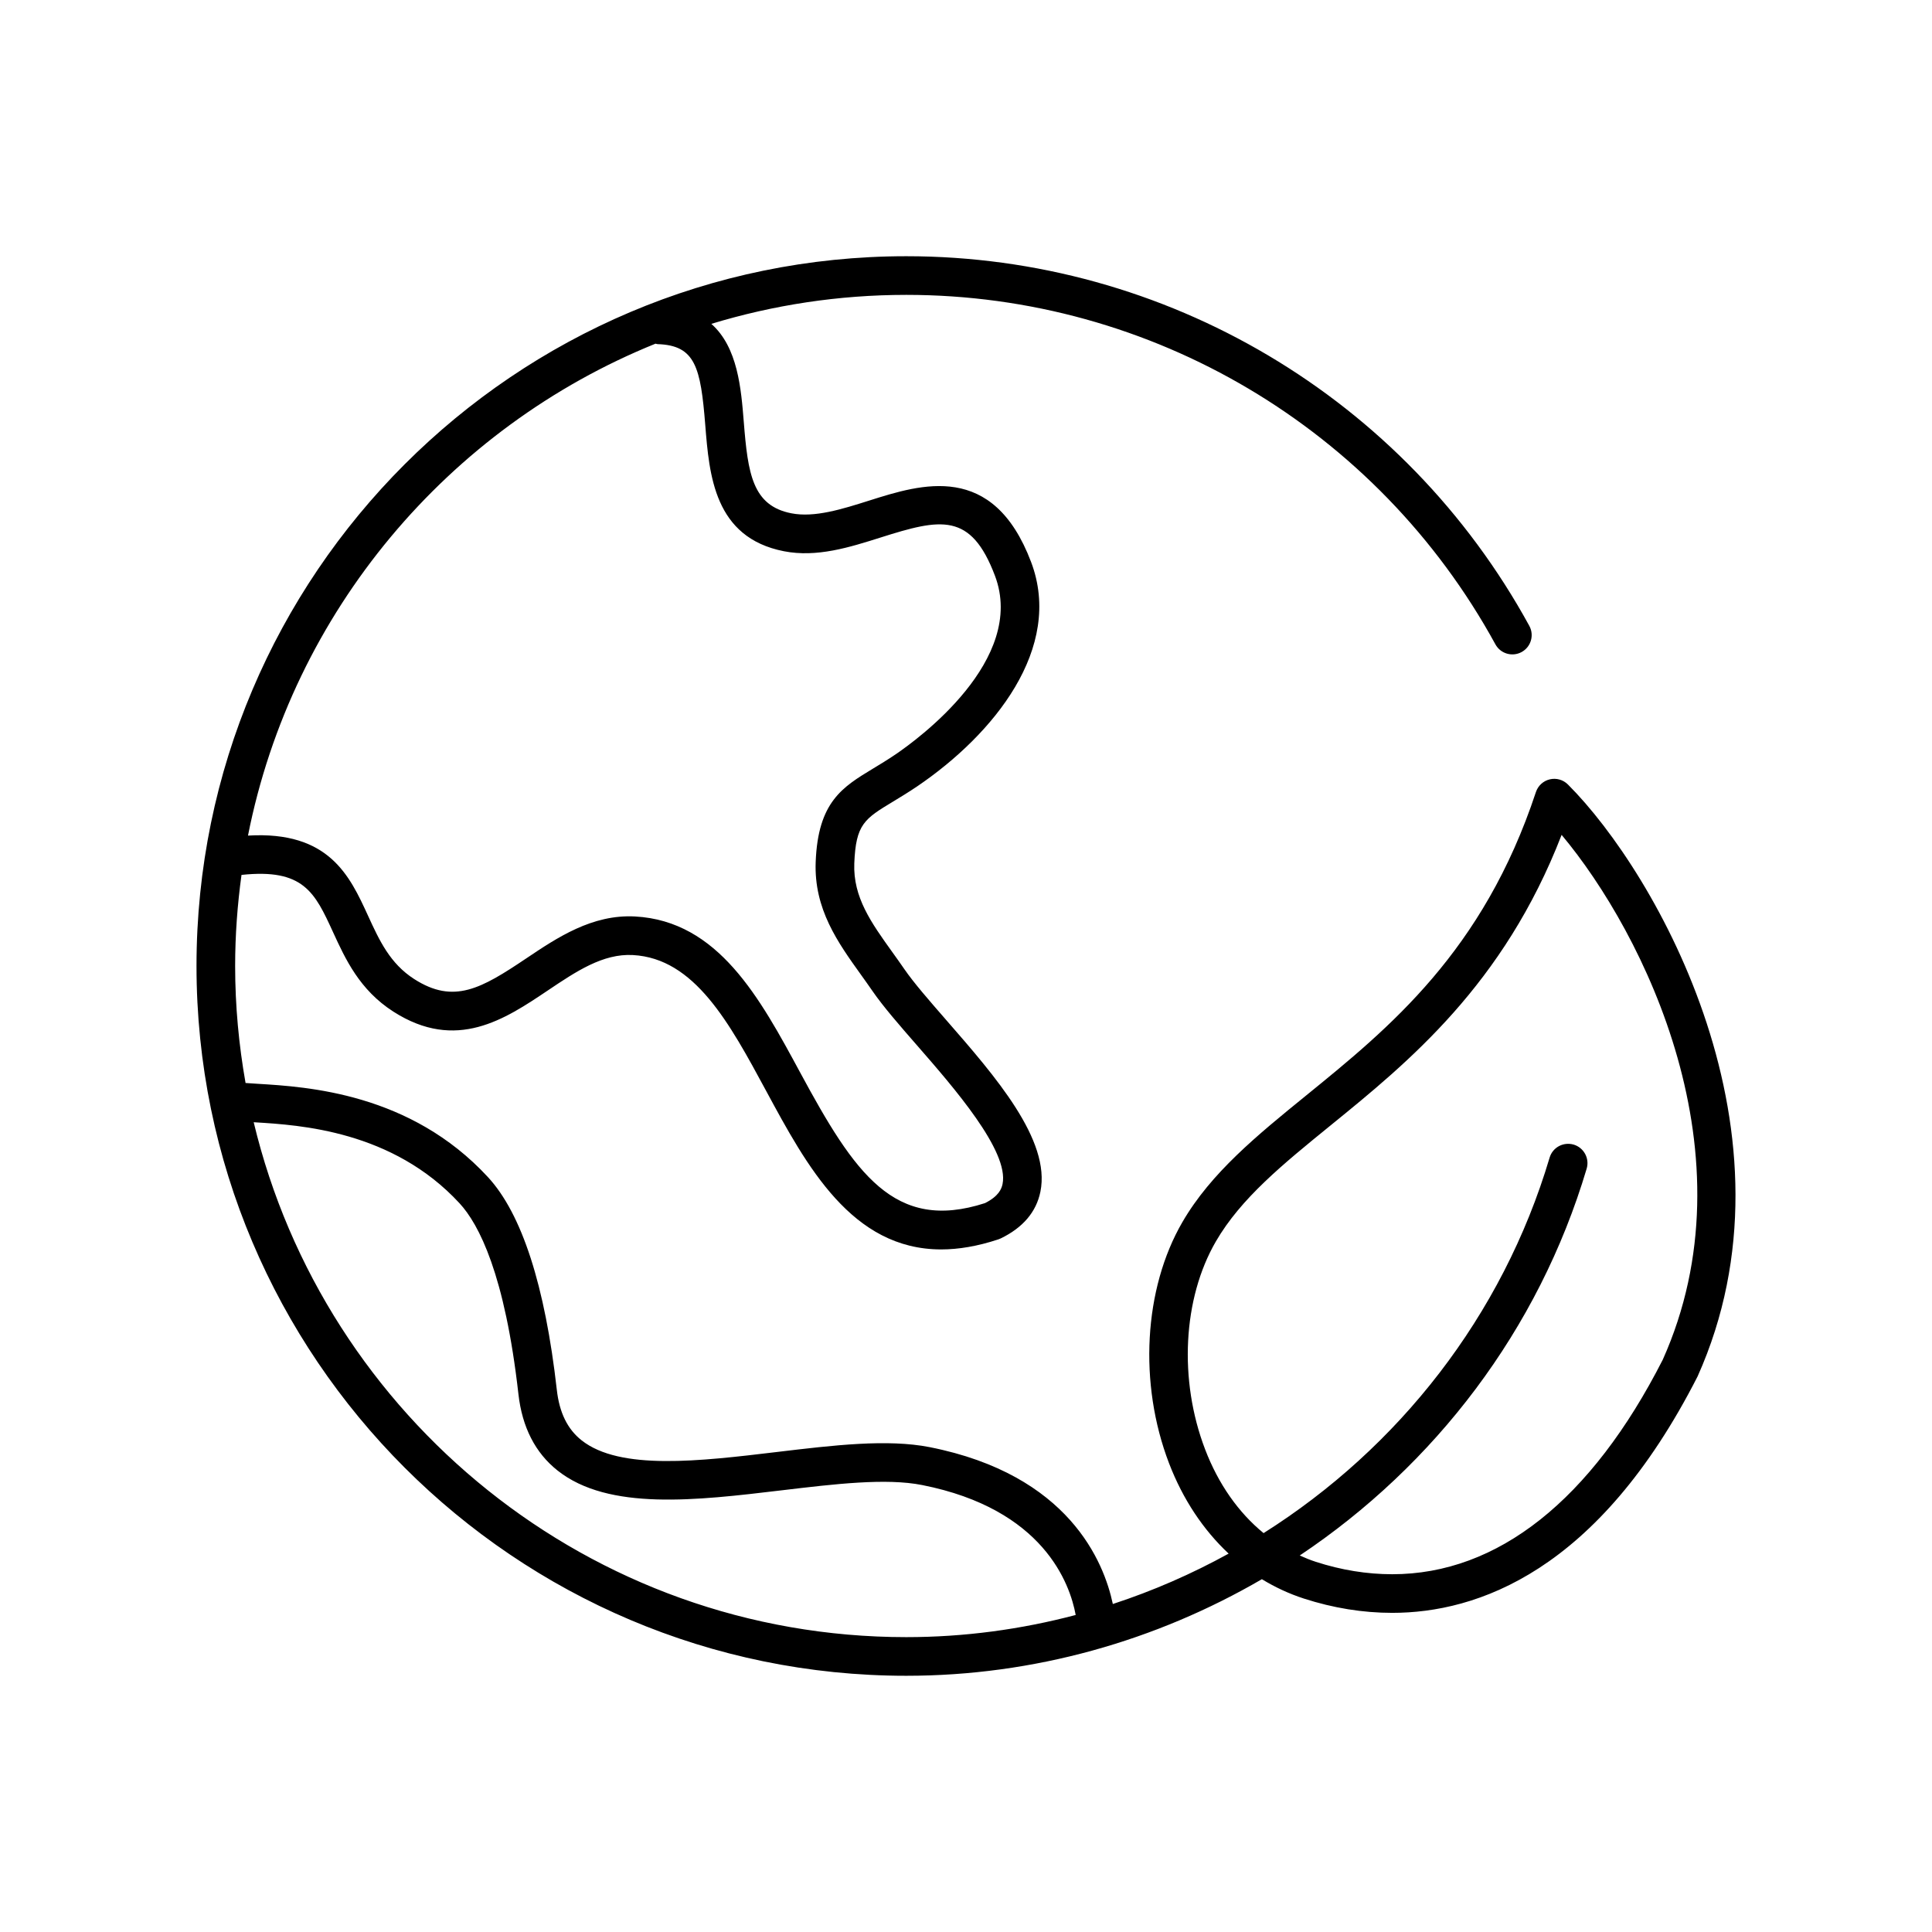 <svg xmlns="http://www.w3.org/2000/svg" xmlns:xlink="http://www.w3.org/1999/xlink" version="1.1" x="0px" y="0px" viewBox="0 0 100 100" enable-background="new 0 0 100 100" xml:space="preserve"><path d="M81.154,40.604c-0.245-0.245-0.599-0.346-0.938-0.265  c-0.337,0.08-0.609,0.33-0.718,0.659c-2.729,8.255-7.593,12.208-11.884,15.697  c-2.537,2.062-4.934,4.011-6.413,6.56c-2.003,3.451-2.275,8.351-0.693,12.48  c0.72,1.878,1.777,3.453,3.086,4.68c-1.906,1.05-3.911,1.927-5.994,2.608  c-0.459-2.175-2.274-6.692-9.479-8.119c-2.187-0.431-4.971-0.101-7.918,0.252  c-3.987,0.477-8.111,0.97-10.102-0.607c-0.729-0.577-1.147-1.431-1.28-2.611  c-0.611-5.406-1.811-9.11-3.565-11.011c-4.016-4.353-9.355-4.675-11.921-4.83  c-0.239-0.015-0.443-0.027-0.625-0.042c-0.348-1.968-0.539-3.989-0.539-6.055  c0-1.6,0.118-3.172,0.329-4.715c3.212-0.343,3.797,0.911,4.733,2.951  c0.645,1.406,1.375,3,3.127,4.125c3.256,2.087,5.774,0.396,7.996-1.096  c1.468-0.986,2.851-1.916,4.403-1.832c3.193,0.173,4.993,3.505,6.897,7.032  c2.098,3.885,4.431,8.205,9.06,8.205c0.896,0,1.878-0.162,2.961-0.521  c0.041-0.014,0.082-0.03,0.121-0.049c1.148-0.556,1.839-1.368,2.053-2.416  c0.546-2.673-2.335-5.976-4.876-8.889c-0.865-0.992-1.682-1.929-2.171-2.641  c-0.202-0.294-0.409-0.583-0.616-0.871c-1.093-1.524-2.038-2.84-1.97-4.596  c0.08-2.032,0.528-2.304,2.016-3.203c0.378-0.229,0.795-0.482,1.254-0.792  c3.95-2.687,7.569-7.146,5.881-11.604c-1.973-5.207-5.677-4.034-8.381-3.178  c-1.389,0.439-2.825,0.895-4.028,0.658c-2.016-0.395-2.249-2.055-2.462-4.731  c-0.137-1.713-0.308-3.861-1.68-5.075c3.196-0.972,6.583-1.5,10.092-1.5  c12.705,0,24.389,6.932,30.493,18.09c0.265,0.484,0.872,0.661,1.356,0.397  c0.485-0.265,0.663-0.873,0.397-1.357C72.703,20.593,60.346,13.262,46.91,13.262  c-20.258,0-36.739,16.48-36.739,36.736c0,20.258,16.481,36.74,36.739,36.74  c6.601,0,12.923-1.808,18.405-4.999c0.681,0.415,1.406,0.754,2.175,1.003  c1.515,0.49,3.053,0.739,4.571,0.739c4.367,0,10.651-2.116,15.807-12.24  C93.466,58.745,85.763,45.204,81.154,40.604z M33.93,17.788  c0.036,0.005,0.067,0.023,0.104,0.024c1.957,0.061,2.232,1.196,2.47,4.185  c0.207,2.596,0.464,5.828,4.071,6.535c1.705,0.333,3.388-0.199,5.016-0.714  c3.109-0.985,4.661-1.313,5.907,1.98c1.649,4.352-3.988,8.462-5.134,9.242  c-0.425,0.288-0.813,0.523-1.165,0.735c-1.597,0.966-2.858,1.728-2.979,4.837  c-0.095,2.441,1.145,4.168,2.343,5.839c0.198,0.276,0.397,0.555,0.592,0.838  c0.555,0.807,1.409,1.786,2.313,2.822c1.9,2.179,4.772,5.471,4.424,7.174  c-0.052,0.255-0.203,0.632-0.907,0.987c-4.699,1.52-6.752-1.543-9.568-6.758  c-2.083-3.856-4.237-7.845-8.549-8.078c-2.219-0.117-4.029,1.096-5.626,2.168  c-2.333,1.567-3.752,2.387-5.801,1.073c-1.258-0.807-1.807-2.005-2.389-3.274  c-0.95-2.072-2.02-4.402-6.216-4.153C15.128,31.655,23.208,22.123,33.93,17.788  z M13.131,58.086c0.03,0.002,0.052,0.004,0.083,0.006  c2.305,0.14,7.102,0.43,10.572,4.19c1.004,1.087,2.348,3.684,3.048,9.879  c0.193,1.713,0.875,3.043,2.026,3.954c2.643,2.094,7.187,1.55,11.58,1.026  c2.787-0.332,5.418-0.646,7.292-0.275c6.278,1.242,7.647,5.101,7.946,6.725  c-2.823,0.746-5.764,1.147-8.769,1.147C30.54,84.738,16.787,73.353,13.131,58.086  z M86.064,70.378c-3.7,7.265-8.542,11.104-14.003,11.104  c-1.309,0-2.64-0.216-3.954-0.642c-0.285-0.093-0.562-0.206-0.833-0.328  C74.25,75.85,79.638,68.854,82.126,60.488c0.157-0.529-0.145-1.086-0.674-1.244  c-0.537-0.152-1.086,0.145-1.244,0.674c-2.441,8.215-7.837,15.036-14.805,19.436  c-1.298-1.063-2.338-2.535-3.026-4.334c-1.374-3.589-1.156-7.812,0.556-10.762  c1.295-2.231,3.449-3.983,5.944-6.012c4.015-3.264,8.951-7.277,11.952-15.033  C85.11,48.324,90.799,59.807,86.064,70.378z"></path></svg>